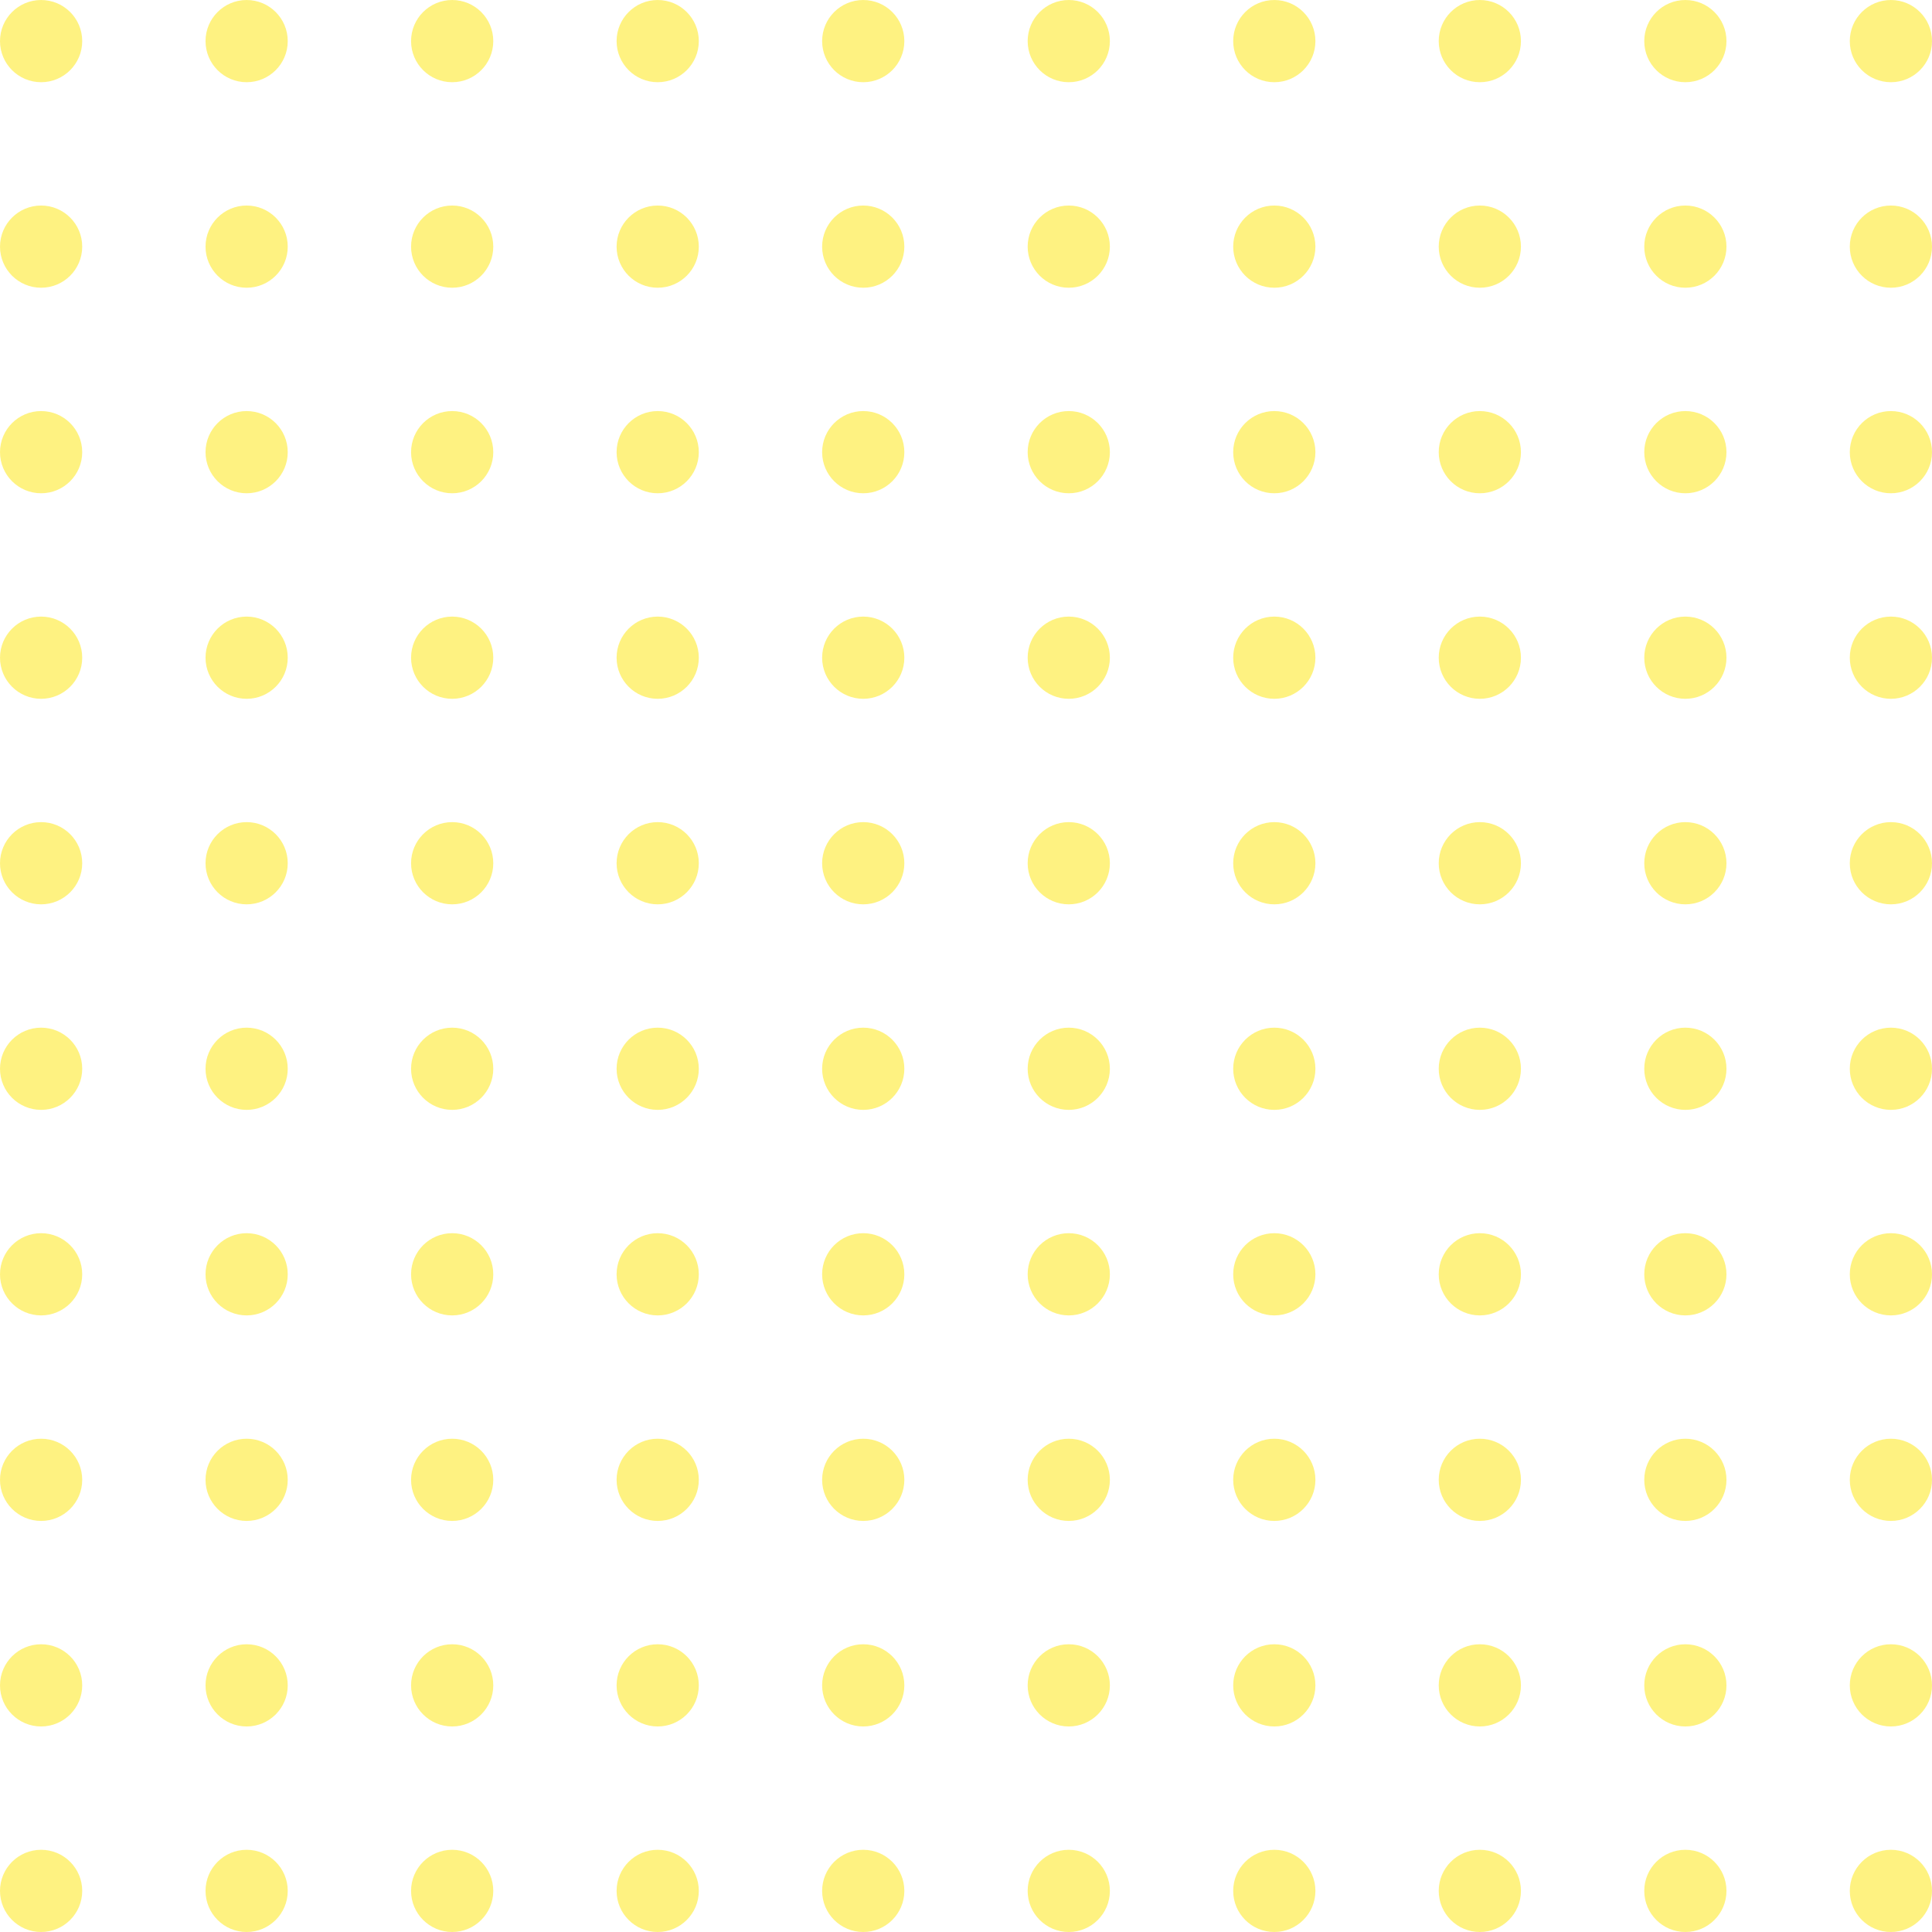 <svg width="188" height="188" viewBox="0 0 188 188" fill="none" xmlns="http://www.w3.org/2000/svg">
<g opacity="0.5">
<g clip-path="url(#clip0_2126_4330)">
<circle cx="4" cy="4" r="4" fill="#FEE603"/>
<circle cx="24" cy="4" r="4" fill="#FEE603"/>
<circle cx="44" cy="4" r="4" fill="#FEE603"/>
<circle cx="64" cy="4" r="4" fill="#FEE603"/>
<circle cx="84" cy="4" r="4" fill="#FEE603"/>
<circle cx="104" cy="4" r="4" fill="#FEE603"/>
<circle cx="124" cy="4" r="4" fill="#FEE603"/>
<circle cx="144" cy="4" r="4" fill="#FEE603"/>
<circle cx="164" cy="4" r="4" fill="#FEE603"/>
<circle cx="184" cy="4" r="4" fill="#FEE603"/>
<circle cx="4" cy="24" r="4" fill="#FEE603"/>
<circle cx="24" cy="24" r="4" fill="#FEE603"/>
<circle cx="44" cy="24" r="4" fill="#FEE603"/>
<circle cx="64" cy="24" r="4" fill="#FEE603"/>
<circle cx="84" cy="24" r="4" fill="#FEE603"/>
<circle cx="104" cy="24" r="4" fill="#FEE603"/>
<circle cx="124" cy="24" r="4" fill="#FEE603"/>
<circle cx="144" cy="24" r="4" fill="#FEE603"/>
<circle cx="164" cy="24" r="4" fill="#FEE603"/>
<circle cx="184" cy="24" r="4" fill="#FEE603"/>
<circle cx="4" cy="44" r="4" fill="#FEE603"/>
<circle cx="24" cy="44" r="4" fill="#FEE603"/>
<circle cx="44" cy="44" r="4" fill="#FEE603"/>
<circle cx="64" cy="44" r="4" fill="#FEE603"/>
<circle cx="84" cy="44" r="4" fill="#FEE603"/>
<circle cx="104" cy="44" r="4" fill="#FEE603"/>
<circle cx="124" cy="44" r="4" fill="#FEE603"/>
<circle cx="144" cy="44" r="4" fill="#FEE603"/>
<circle cx="164" cy="44" r="4" fill="#FEE603"/>
<circle cx="184" cy="44" r="4" fill="#FEE603"/>
<circle cx="4" cy="64" r="4" fill="#FEE603"/>
<circle cx="24" cy="64" r="4" fill="#FEE603"/>
<circle cx="44" cy="64" r="4" fill="#FEE603"/>
<circle cx="64" cy="64" r="4" fill="#FEE603"/>
<circle cx="84" cy="64" r="4" fill="#FEE603"/>
<circle cx="104" cy="64" r="4" fill="#FEE603"/>
<circle cx="124" cy="64" r="4" fill="#FEE603"/>
<circle cx="144" cy="64" r="4" fill="#FEE603"/>
<circle cx="164" cy="64" r="4" fill="#FEE603"/>
<circle cx="184" cy="64" r="4" fill="#FEE603"/>
<circle cx="4" cy="84" r="4" fill="#FEE603"/>
<circle cx="24" cy="84" r="4" fill="#FEE603"/>
<circle cx="44" cy="84" r="4" fill="#FEE603"/>
<circle cx="64" cy="84" r="4" fill="#FEE603"/>
<circle cx="84" cy="84" r="4" fill="#FEE603"/>
<circle cx="104" cy="84" r="4" fill="#FEE603"/>
<circle cx="124" cy="84" r="4" fill="#FEE603"/>
<circle cx="144" cy="84" r="4" fill="#FEE603"/>
<circle cx="164" cy="84" r="4" fill="#FEE603"/>
<circle cx="184" cy="84" r="4" fill="#FEE603"/>
<circle cx="4" cy="104" r="4" fill="#FEE603"/>
<circle cx="24" cy="104" r="4" fill="#FEE603"/>
<circle cx="44" cy="104" r="4" fill="#FEE603"/>
<circle cx="64" cy="104" r="4" fill="#FEE603"/>
<circle cx="84" cy="104" r="4" fill="#FEE603"/>
<circle cx="104" cy="104" r="4" fill="#FEE603"/>
<circle cx="124" cy="104" r="4" fill="#FEE603"/>
<circle cx="144" cy="104" r="4" fill="#FEE603"/>
<circle cx="164" cy="104" r="4" fill="#FEE603"/>
<circle cx="184" cy="104" r="4" fill="#FEE603"/>
<circle cx="4" cy="124" r="4" fill="#FEE603"/>
<circle cx="24" cy="124" r="4" fill="#FEE603"/>
<circle cx="44" cy="124" r="4" fill="#FEE603"/>
<circle cx="64" cy="124" r="4" fill="#FEE603"/>
<circle cx="84" cy="124" r="4" fill="#FEE603"/>
<circle cx="104" cy="124" r="4" fill="#FEE603"/>
<circle cx="124" cy="124" r="4" fill="#FEE603"/>
<circle cx="144" cy="124" r="4" fill="#FEE603"/>
<circle cx="164" cy="124" r="4" fill="#FEE603"/>
<circle cx="184" cy="124" r="4" fill="#FEE603"/>
<circle cx="4" cy="144" r="4" fill="#FEE603"/>
<circle cx="24" cy="144" r="4" fill="#FEE603"/>
<circle cx="44" cy="144" r="4" fill="#FEE603"/>
<circle cx="64" cy="144" r="4" fill="#FEE603"/>
<circle cx="84" cy="144" r="4" fill="#FEE603"/>
<circle cx="104" cy="144" r="4" fill="#FEE603"/>
<circle cx="124" cy="144" r="4" fill="#FEE603"/>
<circle cx="144" cy="144" r="4" fill="#FEE603"/>
<circle cx="164" cy="144" r="4" fill="#FEE603"/>
<circle cx="184" cy="144" r="4" fill="#FEE603"/>
<circle cx="4" cy="164" r="4" fill="#FEE603"/>
<circle cx="24" cy="164" r="4" fill="#FEE603"/>
<circle cx="44" cy="164" r="4" fill="#FEE603"/>
<circle cx="64" cy="164" r="4" fill="#FEE603"/>
<circle cx="84" cy="164" r="4" fill="#FEE603"/>
<circle cx="104" cy="164" r="4" fill="#FEE603"/>
<circle cx="124" cy="164" r="4" fill="#FEE603"/>
<circle cx="144" cy="164" r="4" fill="#FEE603"/>
<circle cx="164" cy="164" r="4" fill="#FEE603"/>
<circle cx="184" cy="164" r="4" fill="#FEE603"/>
<circle cx="4" cy="184" r="4" fill="#FEE603"/>
<circle cx="24" cy="184" r="4" fill="#FEE603"/>
<circle cx="44" cy="184" r="4" fill="#FEE603"/>
<circle cx="64" cy="184" r="4" fill="#FEE603"/>
<circle cx="84" cy="184" r="4" fill="#FEE603"/>
<circle cx="104" cy="184" r="4" fill="#FEE603"/>
<circle cx="124" cy="184" r="4" fill="#FEE603"/>
<circle cx="144" cy="184" r="4" fill="#FEE603"/>
<circle cx="164" cy="184" r="4" fill="#FEE603"/>
<circle cx="184" cy="184" r="4" fill="#FEE603"/>
</g>
</g>
<defs>
<clipPath id="clip0_2126_4330">
<rect width="188" height="188" fill="white"/>
</clipPath>
</defs>
</svg>
